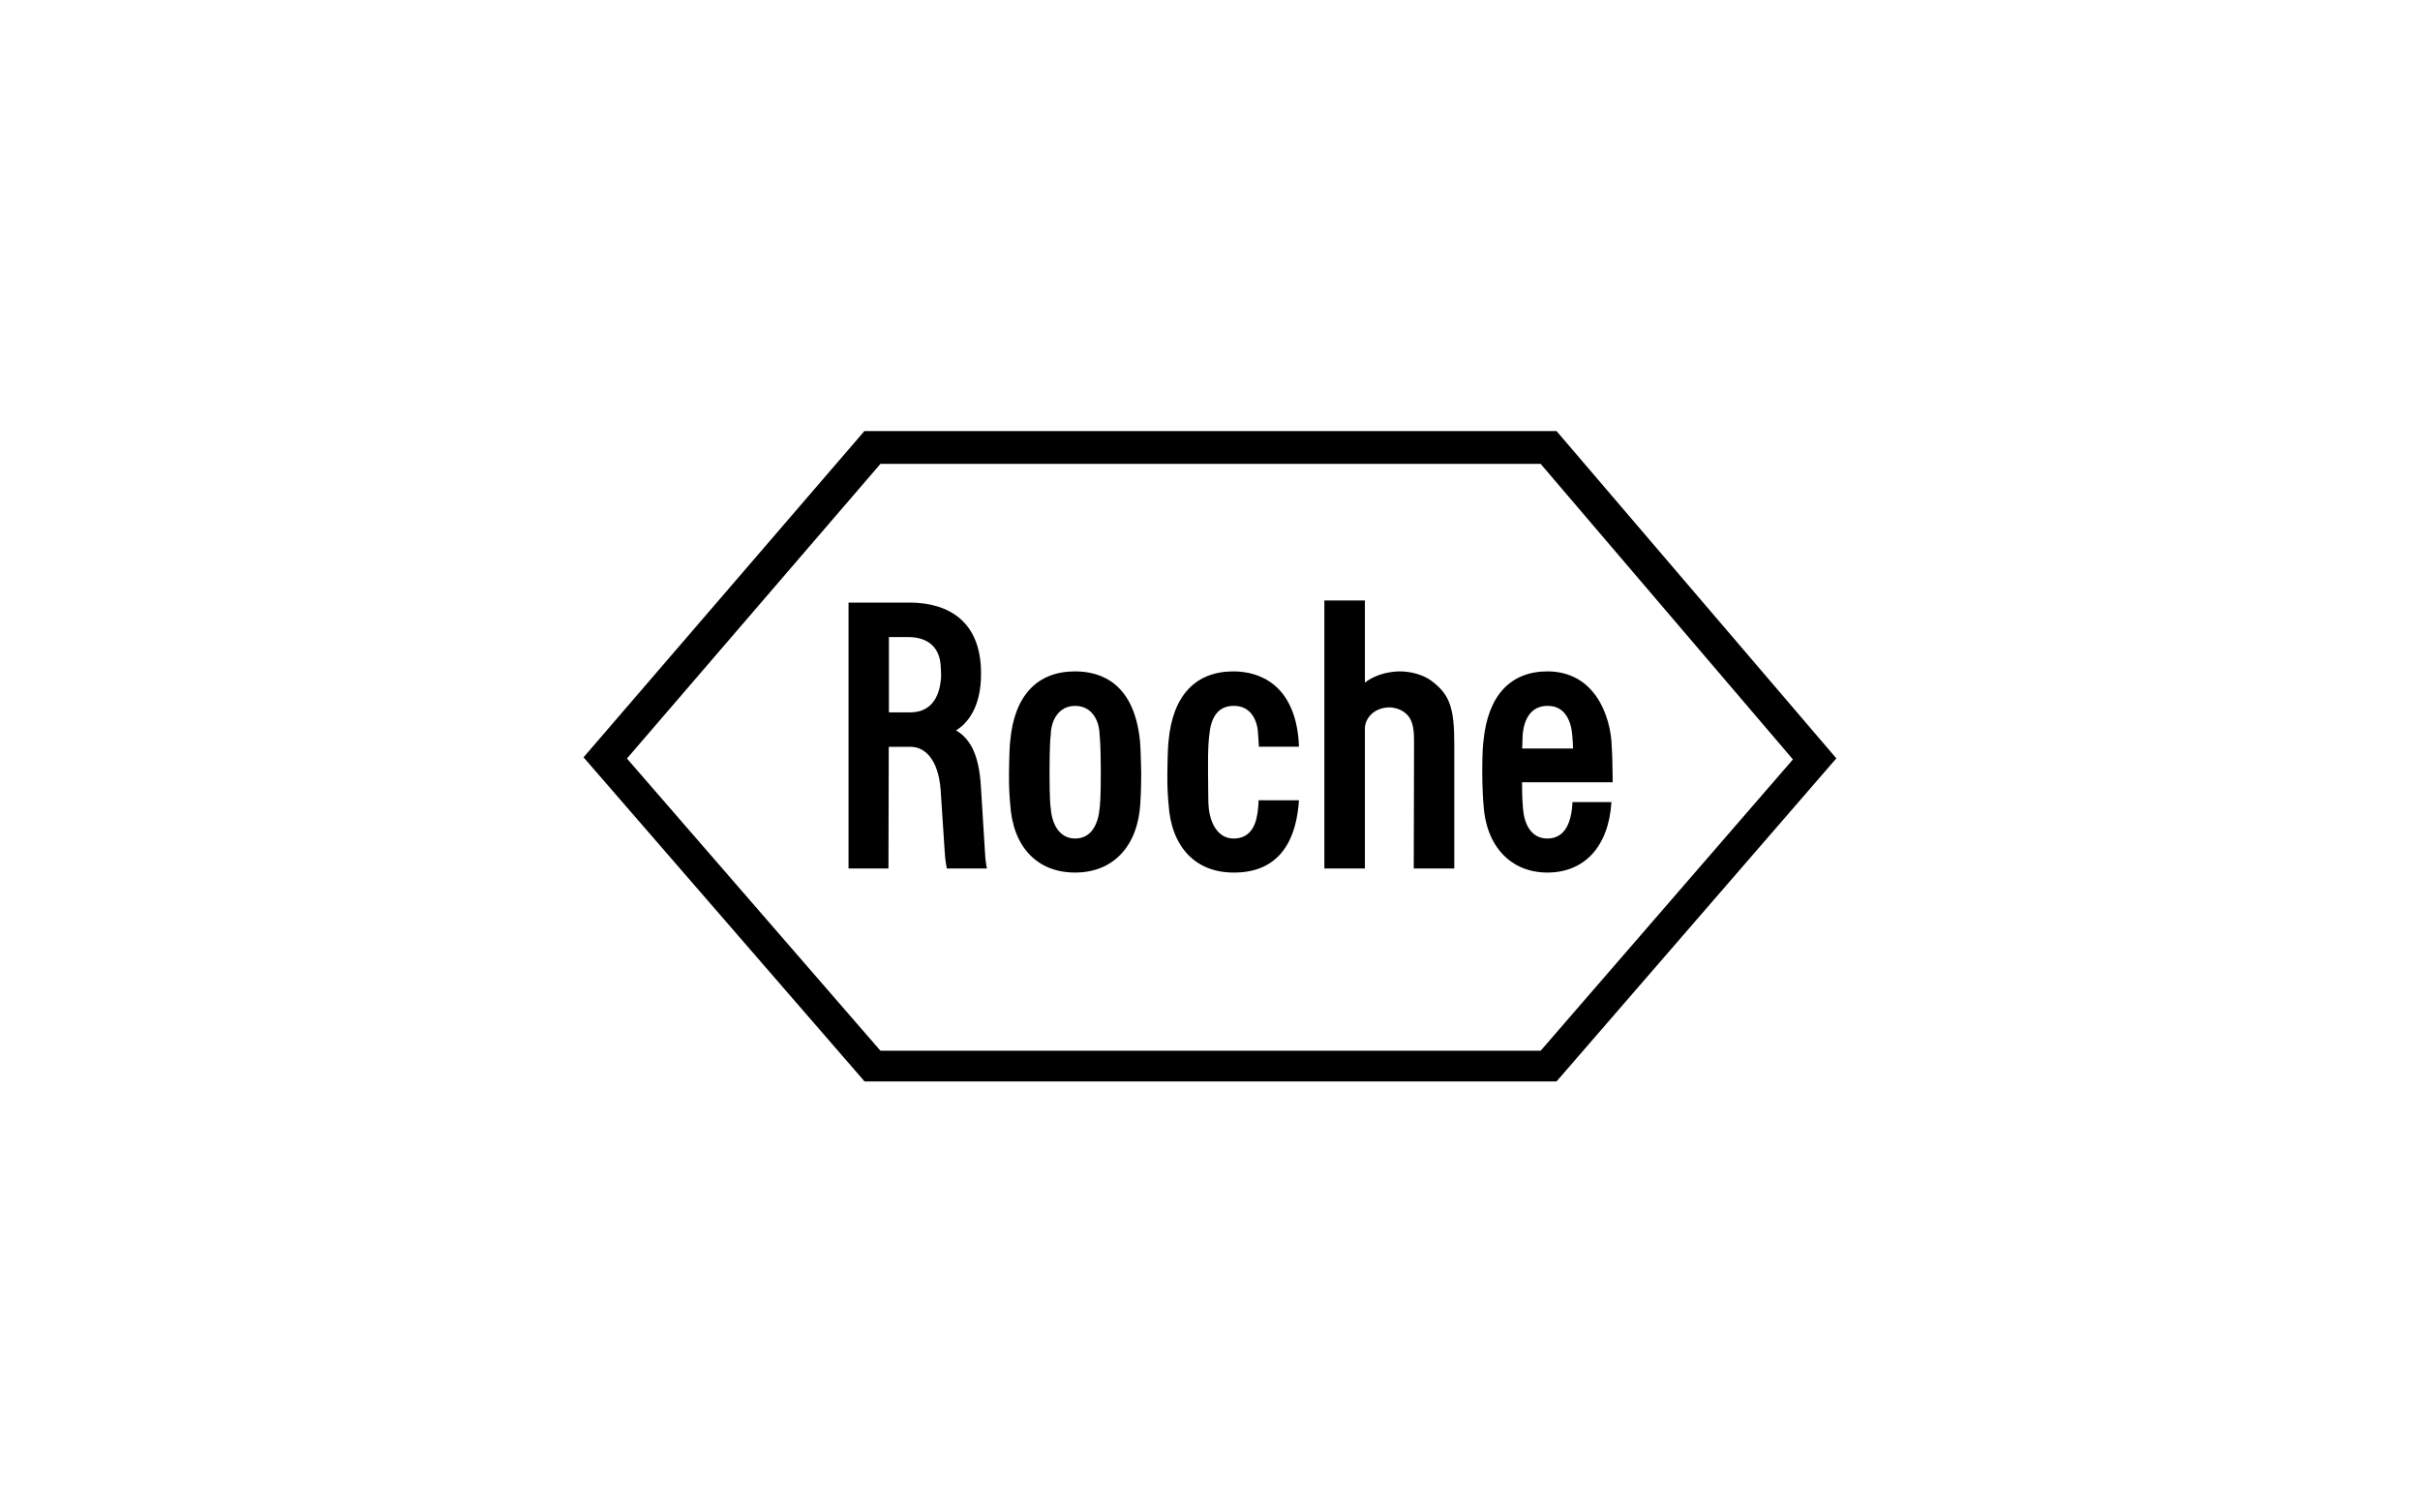 <?xml version="1.0" encoding="utf-8"?>
<!-- Generator: Adobe Illustrator 26.0.2, SVG Export Plug-In . SVG Version: 6.00 Build 0)  -->
<svg version="1.1" id="Layer_13" xmlns="http://www.w3.org/2000/svg" xmlns:xlink="http://www.w3.org/1999/xlink" x="0px" y="0px"
	 viewBox="0 0 160 100" style="enable-background:new 0 0 160 100;" xml:space="preserve">
<g id="Roche">
	<g id="layer1" transform="translate(-649.896,-406.268)">
		<g id="g20076" transform="translate(17.717,17.668)">
			<path id="path19828" d="M726.8,433.6c-0.52-0.38-1.33-0.62-2.12-0.61c-0.86,0.02-1.68,0.29-2.26,0.74v-5.43h-2.68v17.72h2.68
				v-9.25c0-0.64,0.55-1.35,1.55-1.4c0.44-0.02,1.06,0.18,1.38,0.65c0.33,0.49,0.32,1.15,0.32,1.87l-0.02,8.13h2.68v-8.22
				C728.33,435.38,728.03,434.51,726.8,433.6"/>
			<path id="path19830" d="M704.96,439.68c0,1.73-0.06,2.21-0.08,2.37c-0.09,0.97-0.5,1.99-1.62,1.99c-1.11,0-1.56-1.09-1.61-2.03
				c-0.02,0-0.08-0.59-0.08-2.32s0.06-2.46,0.08-2.46c0-0.99,0.52-1.96,1.61-1.96c1.11,0,1.61,0.97,1.62,1.94
				C704.89,437.23,704.96,437.95,704.96,439.68z M707.55,437.59c-0.38-3.78-2.53-4.6-4.29-4.6c-2.5,0-4.02,1.59-4.29,4.6
				c-0.03,0.24-0.06,0.68-0.08,2.09c-0.02,1.03,0.06,1.88,0.08,2.09c0.17,2.81,1.77,4.52,4.29,4.52s4.13-1.74,4.31-4.52
				c0.02-0.2,0.06-1.06,0.06-2.09C707.62,439.21,707.59,437.95,707.55,437.59"/>
			<path id="path19832" d="M732.82,438.09c0.02-0.59,0.02-0.71,0.03-0.88c0.08-1.06,0.55-1.94,1.64-1.94
				c1.29-0.02,1.59,1.24,1.64,1.94c0.03,0.38,0.05,0.62,0.05,0.88H732.82z M736.14,441.64c0,0,0,0.2-0.03,0.44
				c-0.08,0.62-0.32,1.96-1.62,1.96c-1.12,0-1.55-1.02-1.62-2.02c-0.02-0.29-0.06-0.61-0.06-1.7h5.99c0,0,0-0.89-0.02-1.43
				c0-0.21-0.02-0.56-0.06-1.3c-0.09-1.14-0.52-2.38-1.17-3.17c-0.74-0.94-1.8-1.43-3.06-1.43c-2.43,0-3.94,1.58-4.23,4.6
				c-0.03,0.27-0.08,0.65-0.08,2.09c0,1.03,0.06,1.9,0.08,2.09c0.15,2.76,1.79,4.52,4.23,4.52c2.43,0,4.05-1.71,4.23-4.66h-2.58"/>
			<path id="path19834" d="M690.39,419.27h43.65l16.68,19.54l-16.68,19.26h-43.65l-16.76-19.32L690.39,419.27z M735.09,417.1h-45.76
				l-18.57,21.57l18.58,21.43h45.75l18.5-21.36L735.09,417.1"/>
			<path id="path19836" d="M690.95,430.72h1.26c1.38,0,2.14,0.73,2.17,2.03c0,0.11,0.02,0.21,0.02,0.41c0,0.24,0,0.32-0.02,0.42
				c-0.08,0.77-0.42,2.12-2.03,2.12h-1.4L690.95,430.72L690.95,430.72z M697.3,444.92l-0.27-4.34c-0.12-1.94-0.62-3.09-1.64-3.69
				c0.73-0.44,1.67-1.52,1.65-3.78c0-3.43-2.14-4.64-4.66-4.67h-4.1v17.58h2.64l0.02-8.04h1.47c0.85,0,1.8,0.74,1.96,2.84l0.27,4.11
				c0.03,0.59,0.14,1.09,0.14,1.09h2.65C697.43,446.02,697.32,445.54,697.3,444.92"/>
			<path id="path19838" d="M715.39,441.52c0,0.2-0.02,0.36-0.03,0.49c-0.08,0.99-0.41,2.03-1.62,2.03c-1.11,0-1.55-1.14-1.64-1.97
				c-0.05-0.5-0.03-0.89-0.05-2.38c-0.02-1.73,0.05-2.18,0.08-2.46c0.09-1.11,0.52-1.96,1.61-1.96c1.14-0.02,1.61,0.97,1.62,1.94
				c0,0.02,0.03,0.24,0.05,0.76h2.65c0-0.18-0.02-0.33-0.02-0.41c-0.3-3.67-2.55-4.57-4.31-4.57c-2.5,0-4.02,1.59-4.29,4.6
				c-0.03,0.24-0.06,0.68-0.08,2.09c-0.02,1.03,0.06,1.88,0.08,2.09c0.17,2.81,1.77,4.52,4.29,4.52c2.61,0.02,4.05-1.58,4.31-4.52
				c0-0.11,0.02-0.18,0.02-0.26h-2.67"/>
		</g>
	</g>
</g>
</svg>
